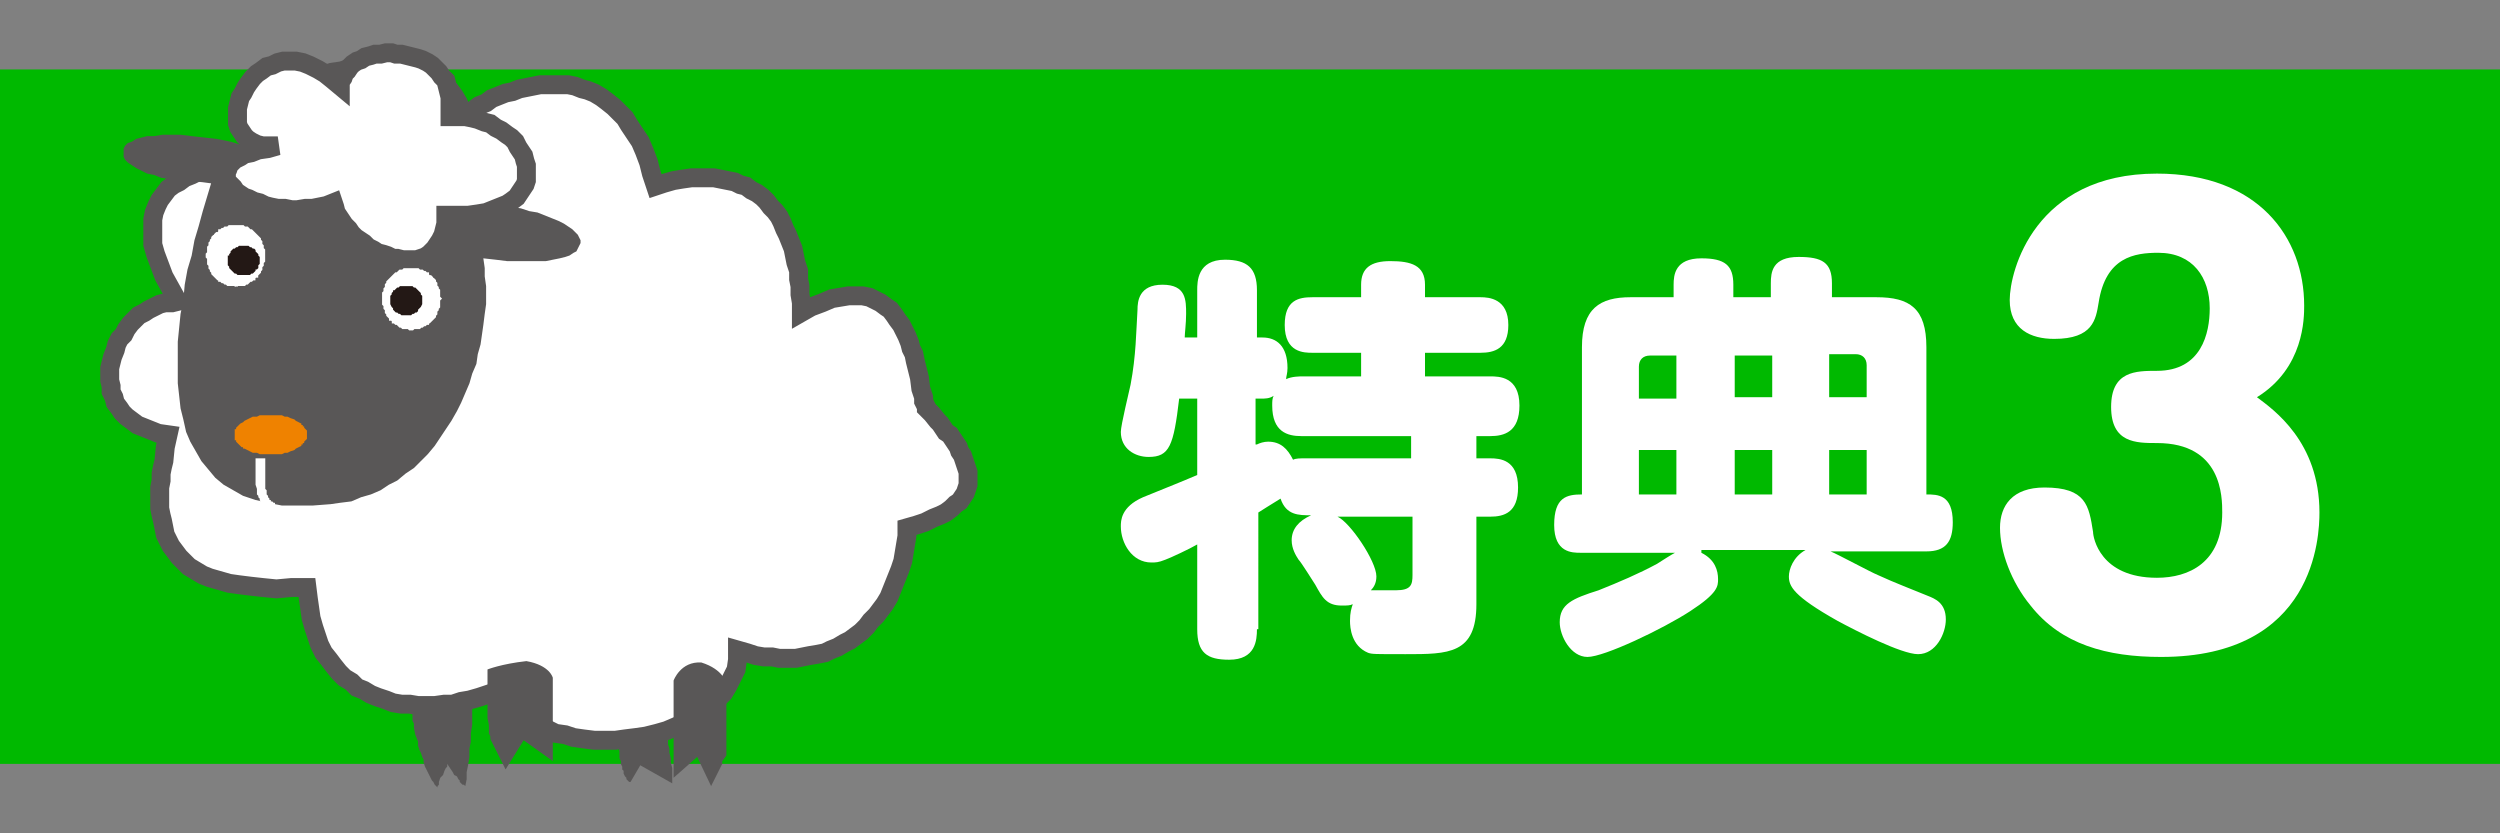 <?xml version="1.0" encoding="utf-8"?>
<!-- Generator: Adobe Illustrator 23.0.6, SVG Export Plug-In . SVG Version: 6.00 Build 0)  -->
<svg version="1.1" id="レイヤー_1" xmlns="http://www.w3.org/2000/svg" xmlns:xlink="http://www.w3.org/1999/xlink" x="0px"
	 y="0px" width="180px" height="60px" viewBox="0 0 180 60" style="enable-background:new 0 0 180 60;" xml:space="preserve">
<rect x="0" y="0" width="180" height="60" fill="#808080" stroke="none"/>
<style type="text/css">
	.st0{fill:#00B900;}
	.st1{fill-rule:evenodd;clip-rule:evenodd;fill:#595757;}
	.st2{fill-rule:evenodd;clip-rule:evenodd;fill:#231815;}
	.st3{fill-rule:evenodd;clip-rule:evenodd;fill:#FFFFFF;stroke:#595757;stroke-width:1.362;stroke-miterlimit:2.613;}
	.st4{fill-rule:evenodd;clip-rule:evenodd;fill:#FFFFFF;stroke:#595757;stroke-width:1.362;}
	.st5{fill-rule:evenodd;clip-rule:evenodd;fill:#FFFFFF;}
	.st6{fill:none;stroke:#FFFFFF;stroke-width:0.181;stroke-miterlimit:2.613;}
	.st7{fill-rule:evenodd;clip-rule:evenodd;fill:#EF8200;}
	.st8{fill:#FFFFFF;}
</style>
<rect y="5" class="st0" width="180" height="50"/>
<g>
	<polygon class="st1" points="44.4,50.6 44.4,51.2 44.4,51.9 44.4,52.3 44.5,52.8 44.5,53.2 44.5,53.7 44.6,54.1 44.6,54.6 
		44.7,54.8 44.7,55 44.8,55.2 44.8,55.4 44.9,55.5 44.9,55.7 45,55.9 45.1,56 45.1,56.1 45.2,56.2 45.3,56.3 45.4,56.3 46.1,55.1 
		48.4,56.4 48.4,56 48.4,55.6 48.4,55.3 48.3,54.9 48.3,54.6 48.2,54.2 48.2,53.9 48.1,53.6 48.1,53.3 48,53 48,52.7 47.9,52.4 
		47.8,51.8 47.6,51.3 47.2,51.2 46.8,51.2 46.4,51.1 46,51.1 45.6,51 45.2,50.9 44.9,50.8 44.4,50.6 	"/>
	<polygon class="st2" points="48.2,49.5 47.7,49.5 48,49.9 48.3,50.2 48.5,50.5 48.8,50.7 49.1,51 49.4,51.3 49.7,51.5 50.1,51.8 
		50.5,51.3 50.1,51 49.8,50.8 49.5,50.5 49.3,50.3 49,50 48.8,49.7 48.5,49.4 48.2,49.1 47.7,49.1 48.2,49.1 47.9,48.8 47.7,49.1 
		48.2,49.5 	"/>
	<polygon class="st1" points="29.6,49.8 29.6,50 29.6,50.1 29.6,50.3 29.6,50.5 29.6,50.7 29.6,50.9 29.6,51.2 29.7,51.4 29.7,51.6 
		29.7,51.9 29.8,52.1 29.8,52.4 29.9,52.9 30.1,53.4 30.1,53.7 30.2,54 30.3,54.2 30.4,54.5 30.5,54.7 30.5,54.9 30.6,55.2 
		30.7,55.4 30.8,55.6 30.9,55.8 31,56 31.1,56.2 31.2,56.3 31.3,56.5 31.4,56.6 31.5,56.7 31.5,56.6 31.6,56.5 31.6,56.4 31.6,56.3 
		31.7,56 31.9,55.8 32,55.5 32.1,55.3 32.2,55.2 32.2,55 32.4,55.3 32.6,55.6 32.7,55.8 32.9,55.9 33,56.1 33.1,56.2 33.1,56.3 
		33.2,56.4 33.3,56.5 33.4,56.5 33.4,56.5 33.5,56.6 33.5,56.6 33.5,56.6 33.6,56.1 33.6,55.6 33.7,55.1 33.8,54.5 33.8,53.9 
		33.9,53.4 33.9,52.8 34,52.2 34,51.6 34,51 34,50.8 33.9,50.5 33.9,50.2 33.9,49.9 33.9,49.7 33.8,49.4 33.8,49.1 33.8,48.9 
		33.7,48.6 33.7,48.4 33.6,48.1 33.5,47.9 33,48 32.5,48.2 32.2,48.3 32,48.4 31.8,48.5 31.5,48.6 31.3,48.7 31,48.8 30.8,49 
		30.5,49.1 30.3,49.3 30.1,49.4 29.9,49.6 29.6,49.8 	"/>
	<polygon class="st3" points="19.5,12.2 19.3,11.4 19.3,10.7 19.3,10 19.4,9.3 19.6,8.7 19.9,8.2 20.2,7.6 20.6,7.2 21.1,6.7 
		21.6,6.3 22.1,6 22.7,5.7 23.3,5.4 23.9,5.2 24.6,5.1 25.2,4.9 25.9,4.8 26.6,4.8 27.3,4.8 28,4.8 28.6,4.9 29.3,5 29.9,5.1 
		30.4,5.3 31,5.6 31.5,5.9 32,6.2 32.4,6.5 32.7,6.9 33,7.4 33.2,7.9 33.3,8.4 33.7,8.1 34.1,7.9 34.5,7.6 35,7.4 35.4,7.1 
		35.9,6.9 36.4,6.7 36.9,6.6 37.4,6.4 37.9,6.3 38.4,6.2 38.9,6.1 39.4,6.1 39.9,6.1 40.4,6.1 40.9,6.1 41.4,6.2 41.9,6.4 42.3,6.5 
		42.8,6.7 43.3,7 43.7,7.3 44.2,7.7 44.6,8.1 45,8.5 45.3,9 45.7,9.6 46.1,10.2 46.4,10.9 46.7,11.7 46.9,12.5 47.2,13.4 47.8,13.2 
		48.5,13 49.1,12.9 49.8,12.8 50.3,12.8 50.9,12.8 51.4,12.8 51.9,12.9 52.4,13 52.9,13.1 53.3,13.3 53.7,13.4 54.1,13.7 54.5,13.9 
		54.9,14.2 55.2,14.5 55.5,14.9 55.8,15.2 56.1,15.6 56.3,16 56.5,16.5 56.7,16.9 56.9,17.4 57.1,17.9 57.2,18.4 57.3,18.9 
		57.5,19.5 57.5,20.1 57.6,20.6 57.6,21.2 57.7,21.8 57.7,22.5 58.4,22.1 59.2,21.8 59.9,21.5 60.5,21.4 61.1,21.3 61.6,21.3 
		62.1,21.3 62.6,21.4 63,21.6 63.4,21.8 63.8,22.1 64.1,22.3 64.4,22.7 64.6,23 64.9,23.4 65.1,23.8 65.3,24.2 65.5,24.7 65.6,25.1 
		65.8,25.5 65.9,26 66,26.4 66.1,26.8 66.2,27.2 66.3,28 66.5,28.6 66.5,28.9 66.6,29.1 66.7,29.3 66.7,29.4 67.1,29.8 67.5,30.3 
		67.7,30.5 67.9,30.8 68.1,31.1 68.4,31.3 68.6,31.6 68.8,31.9 69,32.2 69.1,32.5 69.3,32.8 69.4,33.1 69.5,33.4 69.6,33.7 69.7,34 
		69.7,34.3 69.7,34.6 69.7,34.9 69.6,35.2 69.5,35.5 69.3,35.8 69.1,36.1 68.8,36.3 68.5,36.6 68.1,36.9 67.7,37.1 67.2,37.3 
		66.6,37.6 66,37.8 65.3,38 65.3,38.6 65.2,39.2 65.1,39.8 65,40.4 64.8,41 64.6,41.5 64.4,42 64.2,42.5 64,43 63.7,43.5 63.4,43.9 
		63.1,44.3 62.7,44.7 62.4,45.1 62,45.5 61.6,45.8 61.2,46.1 60.8,46.3 60.3,46.6 59.8,46.8 59.4,47 58.9,47.1 58.3,47.2 57.8,47.3 
		57.3,47.4 56.7,47.4 56.1,47.4 55.6,47.3 55,47.3 54.4,47.2 53.8,47 53.1,46.8 53.1,47.5 53,48.2 52.7,48.8 52.4,49.4 52.1,49.9 
		51.6,50.4 51.1,50.9 50.6,51.3 50,51.7 49.4,52 48.7,52.3 48,52.6 47.3,52.8 46.5,53 45.8,53.1 45,53.2 44.3,53.3 43.5,53.3 
		42.8,53.3 42,53.2 41.3,53.1 40.7,52.9 40,52.8 39.4,52.5 38.9,52.3 38.4,51.9 38,51.6 37.6,51.2 37.3,50.8 37.1,50.3 37,49.8 
		36.9,49.2 36.3,49.5 35.7,49.8 35.1,50 34.5,50.2 33.8,50.4 33.2,50.5 32.6,50.7 32,50.7 31.3,50.8 30.7,50.8 30.1,50.8 29.5,50.7 
		28.9,50.7 28.3,50.6 27.8,50.4 27.2,50.2 26.7,50 26.2,49.7 25.7,49.5 25.3,49.1 24.8,48.8 24.4,48.4 24,47.9 23.7,47.5 23.3,47 
		23,46.4 22.8,45.8 22.6,45.2 22.4,44.5 22.3,43.8 22.2,43.1 22.1,42.3 21,42.3 19.9,42.4 18.9,42.3 18,42.2 17.2,42.1 16.5,42 
		15.8,41.8 15.1,41.6 14.6,41.4 14.1,41.1 13.6,40.8 13.2,40.4 12.9,40.1 12.6,39.7 12.3,39.3 12.1,38.9 11.9,38.5 11.8,38 
		11.7,37.5 11.6,37.1 11.5,36.6 11.5,36.1 11.5,35.6 11.5,35.1 11.6,34.6 11.6,34.1 11.7,33.6 11.8,33.2 11.9,32.2 12.1,31.3 
		11.4,31.2 10.9,31 10.4,30.8 9.9,30.6 9.5,30.3 9.1,30 8.8,29.7 8.6,29.4 8.3,29 8.2,28.6 8,28.2 8,27.8 7.9,27.4 7.9,27 7.9,26.5 
		8,26.1 8.1,25.7 8.3,25.2 8.4,24.8 8.6,24.4 8.9,24.1 9.1,23.7 9.4,23.3 9.7,23 10,22.7 10.4,22.5 10.7,22.3 11.1,22.1 11.5,21.9 
		11.9,21.8 12.4,21.8 12.8,21.7 12.3,20.8 11.8,19.9 11.5,19.1 11.2,18.3 11,17.6 11,17 11,16.4 11,15.8 11.1,15.3 11.3,14.8 
		11.5,14.4 11.8,14 12.1,13.6 12.5,13.3 12.9,13.1 13.3,12.8 13.8,12.6 14.2,12.4 14.7,12.3 15.2,12.2 15.7,12.1 16.1,12 16.6,12 
		17.1,11.9 17.5,11.9 17.9,11.9 18.3,11.9 18.6,12 18.9,12 19.1,12.1 19.3,12.1 19.5,12.2 	"/>
	<polygon class="st1" points="18.8,10.8 17.6,10.5 16.6,10.2 15.6,10 14.7,9.9 13.8,9.8 13,9.7 12.3,9.7 11.7,9.7 11.1,9.8 
		10.6,9.8 10.2,9.9 9.8,10 9.5,10.2 9.2,10.3 9,10.5 8.9,10.7 8.9,10.9 8.9,11.1 8.9,11.3 9,11.5 9.2,11.7 9.5,11.9 9.8,12.1 
		10.2,12.3 10.6,12.5 11.1,12.6 11.6,12.8 12.2,12.9 12.9,13 13.6,13.1 14.4,13.1 15.2,13.2 14.9,14.2 14.6,15.2 14.3,16.3 14,17.3 
		13.8,18.4 13.5,19.4 13.3,20.5 13.2,21.6 13,22.6 12.9,23.6 12.8,24.6 12.8,25.7 12.8,26.6 12.8,27.6 12.9,28.5 13,29.4 13.2,30.2 
		13.4,31.1 13.7,31.8 14.1,32.5 14.5,33.2 15,33.8 15.5,34.4 16.1,34.9 16.8,35.3 17.5,35.7 18.4,36 19.3,36.2 20.3,36.4 21.4,36.4 
		22.5,36.4 23.8,36.3 24.5,36.2 25.3,36.1 26,35.8 26.7,35.6 27.4,35.3 28,34.9 28.6,34.6 29.2,34.1 29.8,33.7 30.3,33.2 30.8,32.7 
		31.3,32.1 31.7,31.5 32.1,30.9 32.5,30.3 32.9,29.6 33.2,29 33.5,28.3 33.8,27.6 34,26.9 34.3,26.2 34.4,25.5 34.6,24.8 34.7,24.1 
		34.8,23.4 34.9,22.6 35,21.9 35,21.3 35,20.6 34.9,19.9 34.9,19.3 34.8,18.6 35.7,18.7 36.5,18.8 37.3,18.8 38,18.8 38.7,18.8 
		39.3,18.8 39.8,18.7 40.3,18.6 40.7,18.5 41,18.4 41.3,18.2 41.5,18.1 41.6,17.9 41.7,17.7 41.8,17.5 41.8,17.3 41.7,17.1 
		41.6,16.9 41.4,16.7 41.2,16.5 40.9,16.3 40.6,16.1 40.2,15.9 39.7,15.7 39.2,15.5 38.7,15.3 38.1,15.2 37.5,15 36.8,14.9 
		36.1,14.8 35.3,14.7 34.5,14.6 33.9,14.2 33.4,13.9 32.8,13.5 32.2,13.2 31.7,12.9 31.2,12.7 30.7,12.4 30.2,12.2 29.7,12 
		29.2,11.8 28.7,11.6 28.3,11.4 27.8,11.3 27.4,11.1 26.9,11 26.5,10.9 26,10.8 25.6,10.7 25.1,10.6 24.7,10.6 24.2,10.5 23.8,10.5 
		23.3,10.5 22.8,10.5 22.4,10.5 21.9,10.5 21.4,10.5 20.9,10.6 20.4,10.6 19.9,10.6 19.3,10.7 18.8,10.8 	"/>
	<polygon class="st4" points="32.4,8.4 32.4,7.9 32.4,7.4 32.4,7 32.3,6.6 32.2,6.2 32.1,5.8 31.8,5.5 31.6,5.2 31.4,5 31.1,4.7 
		30.8,4.5 30.4,4.3 30.1,4.2 29.7,4.1 29.3,4 28.9,3.9 28.5,3.9 28.2,3.8 27.8,3.8 27.4,3.9 27,3.9 26.7,4 26.3,4.1 26,4.3 
		25.7,4.4 25.4,4.6 25.2,4.8 25,5.1 24.8,5.3 24.7,5.6 24.5,5.9 24.5,6.2 23.9,5.7 23.4,5.3 22.9,5 22.3,4.7 21.8,4.5 21.3,4.4 
		20.9,4.4 20.4,4.4 20,4.5 19.6,4.7 19.2,4.8 18.8,5.1 18.5,5.3 18.2,5.6 17.9,6 17.7,6.3 17.5,6.7 17.3,7 17.2,7.4 17.1,7.8 
		17.1,8.1 17.1,8.5 17.1,8.9 17.2,9.2 17.4,9.5 17.6,9.8 17.8,10 18.1,10.2 18.5,10.4 18.9,10.5 19.4,10.5 20,10.5 19.3,10.7 
		18.6,10.8 18.1,11 17.6,11.1 17.3,11.3 16.9,11.5 16.7,11.7 16.5,11.9 16.4,12.2 16.3,12.4 16.3,12.6 16.3,12.9 16.4,13.1 
		16.6,13.3 16.8,13.5 17,13.8 17.3,14 17.6,14.2 17.9,14.3 18.3,14.5 18.7,14.6 19.1,14.8 19.5,14.9 20,15 20.5,15 21,15.1 
		21.4,15.1 22,15 22.5,15 23,14.9 23.5,14.8 24,14.6 24.1,14.9 24.2,15.3 24.4,15.6 24.6,15.9 24.8,16.2 25.1,16.5 25.3,16.8 
		25.6,17.1 25.9,17.3 26.2,17.5 26.5,17.8 26.9,18 27.2,18.2 27.6,18.3 27.9,18.4 28.3,18.6 28.6,18.6 29,18.7 29.3,18.7 29.7,18.7 
		30,18.7 30.3,18.6 30.6,18.5 30.9,18.3 31.1,18.1 31.3,17.9 31.5,17.6 31.7,17.3 31.9,16.9 32,16.5 32.1,16.1 32.1,15.5 33,15.5 
		33.7,15.5 34.4,15.4 35,15.3 35.5,15.1 36,14.9 36.5,14.7 36.8,14.5 37.2,14.2 37.4,13.9 37.6,13.6 37.8,13.3 37.9,13 37.9,12.6 
		37.9,12.3 37.9,11.9 37.8,11.6 37.7,11.2 37.5,10.9 37.3,10.6 37.1,10.2 36.8,9.9 36.5,9.7 36.1,9.4 35.7,9.2 35.3,8.9 34.9,8.8 
		34.4,8.6 34,8.5 33.5,8.4 32.9,8.4 32.4,8.4 	"/>
	<polygon class="st5" points="17,20.6 17.1,20.5 17.2,20.5 17.3,20.5 17.4,20.5 17.5,20.5 17.6,20.5 17.7,20.4 17.8,20.4 17.9,20.3 
		17.9,20.3 18,20.2 18.1,20.2 18.2,20.1 18.3,20.1 18.3,20 18.4,19.9 18.5,19.9 18.5,19.8 18.6,19.7 18.7,19.6 18.7,19.5 18.8,19.4 
		18.8,19.3 18.8,19.2 18.9,19.1 18.9,19 18.9,18.9 19,18.8 19,18.7 19,18.6 19,18.5 19,18.4 19,18.3 19,18.2 19,18.1 19,18 
		18.9,17.9 18.9,17.8 18.9,17.7 18.8,17.6 18.8,17.5 18.8,17.4 18.7,17.3 18.7,17.2 18.6,17.1 18.5,17 18.5,17 18.4,16.9 18.3,16.8 
		18.3,16.8 18.2,16.7 18.1,16.6 18,16.6 17.9,16.5 17.9,16.5 17.8,16.4 17.7,16.4 17.6,16.4 17.5,16.3 17.4,16.3 17.3,16.3 
		17.2,16.3 17.1,16.3 17,16.3 16.9,16.3 16.8,16.3 16.7,16.3 16.6,16.3 16.5,16.3 16.4,16.4 16.3,16.4 16.2,16.4 16.1,16.5 16,16.5 
		15.9,16.6 15.8,16.6 15.8,16.7 15.7,16.8 15.6,16.8 15.5,16.9 15.5,17 15.4,17 15.3,17.1 15.3,17.2 15.2,17.3 15.2,17.4 15.1,17.5 
		15.1,17.6 15.1,17.7 15,17.8 15,17.9 15,18 15,18.1 15,18.2 14.9,18.3 14.9,18.4 14.9,18.5 15,18.6 15,18.7 15,18.8 15,18.9 15,19 
		15.1,19.1 15.1,19.2 15.1,19.3 15.2,19.4 15.2,19.5 15.3,19.6 15.3,19.7 15.4,19.8 15.5,19.9 15.5,19.9 15.6,20 15.7,20.1 
		15.8,20.1 15.8,20.2 15.9,20.2 16,20.3 16.1,20.3 16.2,20.4 16.3,20.4 16.4,20.5 16.5,20.5 16.6,20.5 16.7,20.5 16.8,20.5 
		16.9,20.5 17,20.6 	"/>
	<polyline class="st6" points="17,20.6 17.1,20.5 17.2,20.5 17.3,20.5 17.4,20.5 17.5,20.5 17.6,20.5 17.7,20.4 17.8,20.4 
		17.9,20.3 17.9,20.3 18,20.2 18.1,20.2 18.2,20.1 18.3,20.1 18.3,20 18.4,19.9 18.5,19.9 18.5,19.8 18.6,19.7 18.7,19.6 18.7,19.5 
		18.8,19.4 18.8,19.3 18.8,19.2 18.9,19.1 18.9,19 18.9,18.9 19,18.8 19,18.7 19,18.6 19,18.5 19,18.4 19,18.3 19,18.2 19,18.1 
		19,18 18.9,17.9 18.9,17.8 18.9,17.7 18.8,17.6 18.8,17.5 18.8,17.4 18.7,17.3 18.7,17.2 18.6,17.1 18.5,17 18.5,17 18.4,16.9 
		18.3,16.8 18.3,16.8 18.2,16.7 18.1,16.6 18,16.6 17.9,16.5 17.9,16.5 17.8,16.4 17.7,16.4 17.6,16.4 17.5,16.3 17.4,16.3 
		17.3,16.3 17.2,16.3 17.1,16.3 17,16.3 16.9,16.3 16.8,16.3 16.7,16.3 16.6,16.3 16.5,16.3 16.4,16.4 16.3,16.4 16.2,16.4 
		16.1,16.5 16,16.5 15.9,16.6 15.8,16.6 15.8,16.7 15.7,16.8 15.6,16.8 15.5,16.9 15.5,17 15.4,17 15.3,17.1 15.3,17.2 15.2,17.3 
		15.2,17.4 15.1,17.5 15.1,17.6 15.1,17.7 15,17.8 15,17.9 15,18 15,18.1 15,18.2 14.9,18.3 14.9,18.4 14.9,18.5 15,18.6 15,18.7 
		15,18.8 15,18.9 15,19 15.1,19.1 15.1,19.2 15.1,19.3 15.2,19.4 15.2,19.5 15.3,19.6 15.3,19.7 15.4,19.8 15.5,19.9 15.5,19.9 
		15.6,20 15.7,20.1 15.8,20.1 15.8,20.2 15.9,20.2 16,20.3 16.1,20.3 16.2,20.4 16.3,20.4 16.4,20.5 16.5,20.5 16.6,20.5 16.7,20.5 
		16.8,20.5 16.9,20.5 17,20.6 	"/>
	<polygon class="st5" points="29.6,23.7 29.7,23.7 29.8,23.6 29.9,23.6 30,23.6 30.1,23.6 30.2,23.6 30.3,23.5 30.4,23.5 30.5,23.4 
		30.6,23.4 30.7,23.3 30.8,23.3 30.8,23.2 30.9,23.2 31,23.1 31.1,23 31.1,23 31.2,22.9 31.3,22.8 31.3,22.7 31.4,22.6 31.4,22.5 
		31.4,22.4 31.5,22.3 31.5,22.2 31.6,22.1 31.6,22 31.6,21.9 31.6,21.8 31.6,21.7 31.6,21.6 31.7,21.5 31.6,21.4 31.6,21.3 
		31.6,21.2 31.6,21.1 31.6,21 31.6,20.9 31.5,20.8 31.5,20.7 31.4,20.6 31.4,20.5 31.4,20.4 31.3,20.3 31.3,20.2 31.2,20.1 
		31.1,20.1 31.1,20 31,19.9 30.9,19.9 30.8,19.8 30.8,19.7 30.7,19.7 30.6,19.6 30.5,19.6 30.4,19.5 30.3,19.5 30.2,19.5 30.1,19.4 
		30,19.4 29.9,19.4 29.8,19.4 29.7,19.4 29.6,19.4 29.5,19.4 29.4,19.4 29.3,19.4 29.2,19.4 29.1,19.4 29,19.5 28.9,19.5 28.8,19.5 
		28.7,19.6 28.7,19.6 28.6,19.7 28.5,19.7 28.4,19.8 28.3,19.9 28.3,19.9 28.2,20 28.1,20.1 28.1,20.1 28,20.2 27.9,20.3 27.9,20.4 
		27.8,20.5 27.8,20.6 27.8,20.7 27.7,20.8 27.7,20.9 27.7,21 27.6,21.1 27.6,21.2 27.6,21.3 27.6,21.4 27.6,21.5 27.6,21.6 
		27.6,21.7 27.6,21.8 27.6,21.9 27.7,22 27.7,22.1 27.7,22.2 27.8,22.3 27.8,22.4 27.8,22.5 27.9,22.6 27.9,22.7 28,22.8 28.1,22.9 
		28.1,23 28.2,23 28.3,23.1 28.3,23.2 28.4,23.2 28.5,23.3 28.6,23.3 28.7,23.4 28.7,23.4 28.8,23.5 28.9,23.5 29,23.6 29.1,23.6 
		29.2,23.6 29.3,23.6 29.4,23.6 29.5,23.7 29.6,23.7 	"/>
	<polyline class="st6" points="29.6,23.7 29.7,23.7 29.8,23.6 29.9,23.6 30,23.6 30.1,23.6 30.2,23.6 30.3,23.5 30.4,23.5 
		30.5,23.4 30.6,23.4 30.7,23.3 30.8,23.3 30.8,23.2 30.9,23.2 31,23.1 31.1,23 31.1,23 31.2,22.9 31.3,22.8 31.3,22.7 31.4,22.6 
		31.4,22.5 31.4,22.4 31.5,22.3 31.5,22.2 31.6,22.1 31.6,22 31.6,21.9 31.6,21.8 31.6,21.7 31.6,21.6 31.7,21.5 31.6,21.4 
		31.6,21.3 31.6,21.2 31.6,21.1 31.6,21 31.6,20.9 31.5,20.8 31.5,20.7 31.4,20.6 31.4,20.5 31.4,20.4 31.3,20.3 31.3,20.2 
		31.2,20.1 31.1,20.1 31.1,20 31,19.9 30.9,19.9 30.8,19.8 30.8,19.7 30.7,19.7 30.6,19.6 30.5,19.6 30.4,19.5 30.3,19.5 30.2,19.5 
		30.1,19.4 30,19.4 29.9,19.4 29.8,19.4 29.7,19.4 29.6,19.4 29.5,19.4 29.4,19.4 29.3,19.4 29.2,19.4 29.1,19.4 29,19.5 28.9,19.5 
		28.8,19.5 28.7,19.6 28.7,19.6 28.6,19.7 28.5,19.7 28.4,19.8 28.3,19.9 28.3,19.9 28.2,20 28.1,20.1 28.1,20.1 28,20.2 27.9,20.3 
		27.9,20.4 27.8,20.5 27.8,20.6 27.8,20.7 27.7,20.8 27.7,20.9 27.7,21 27.6,21.1 27.6,21.2 27.6,21.3 27.6,21.4 27.6,21.5 
		27.6,21.6 27.6,21.7 27.6,21.8 27.6,21.9 27.7,22 27.7,22.1 27.7,22.2 27.8,22.3 27.8,22.4 27.8,22.5 27.9,22.6 27.9,22.7 28,22.8 
		28.1,22.9 28.1,23 28.2,23 28.3,23.1 28.3,23.2 28.4,23.2 28.5,23.3 28.6,23.3 28.7,23.4 28.7,23.4 28.8,23.5 28.9,23.5 29,23.6 
		29.1,23.6 29.2,23.6 29.3,23.6 29.4,23.6 29.5,23.7 29.6,23.7 	"/>
	<polygon class="st2" points="17.5,19.8 17.7,19.8 17.8,19.8 17.9,19.8 18,19.8 18.1,19.7 18.2,19.7 18.3,19.6 18.4,19.5 18.4,19.4 
		18.5,19.4 18.6,19.3 18.6,19.2 18.6,19.1 18.7,19 18.7,18.9 18.7,18.8 18.7,18.7 18.7,18.5 18.6,18.4 18.6,18.4 18.6,18.3 
		18.5,18.2 18.4,18.1 18.4,18 18.3,17.9 18.2,17.9 18.1,17.8 18,17.8 17.9,17.7 17.8,17.7 17.7,17.7 17.5,17.7 17.4,17.7 17.3,17.7 
		17.2,17.7 17.1,17.8 17,17.8 16.9,17.9 16.8,17.9 16.7,18 16.6,18.1 16.6,18.2 16.5,18.3 16.5,18.4 16.4,18.4 16.4,18.5 16.4,18.7 
		16.4,18.8 16.4,18.9 16.4,19 16.4,19.1 16.5,19.2 16.5,19.3 16.6,19.4 16.6,19.4 16.7,19.5 16.8,19.6 16.9,19.7 17,19.7 17.1,19.8 
		17.2,19.8 17.3,19.8 17.4,19.8 17.5,19.8 	"/>
	<polygon class="st2" points="29.2,22.7 29.4,22.7 29.5,22.7 29.6,22.7 29.7,22.6 29.8,22.6 29.9,22.5 30,22.5 30.1,22.4 30.1,22.3 
		30.2,22.2 30.3,22.1 30.3,22.1 30.4,21.9 30.4,21.8 30.4,21.7 30.4,21.6 30.4,21.5 30.4,21.4 30.4,21.3 30.3,21.2 30.3,21.1 
		30.2,21 30.1,20.9 30.1,20.9 30,20.8 29.9,20.7 29.8,20.7 29.7,20.6 29.6,20.6 29.5,20.6 29.4,20.6 29.2,20.6 29.1,20.6 29,20.6 
		28.9,20.6 28.8,20.6 28.7,20.7 28.6,20.7 28.5,20.8 28.4,20.9 28.3,20.9 28.3,21 28.2,21.1 28.2,21.2 28.1,21.3 28.1,21.4 
		28.1,21.5 28.1,21.6 28.1,21.7 28.1,21.8 28.1,21.9 28.2,22.1 28.2,22.1 28.3,22.2 28.3,22.3 28.4,22.4 28.5,22.5 28.6,22.5 
		28.7,22.6 28.8,22.6 28.9,22.7 29,22.7 29.1,22.7 29.2,22.7 	"/>
	<polygon class="st7" points="19.5,32.7 19.7,32.7 20,32.7 20.3,32.7 20.5,32.6 20.7,32.6 20.9,32.5 21.2,32.4 21.3,32.3 21.5,32.2 
		21.7,32.1 21.7,32 21.8,32 21.8,31.9 21.9,31.9 21.9,31.8 22,31.7 22,31.7 22.1,31.6 22.1,31.5 22.1,31.4 22.1,31.4 22.1,31.3 
		22.1,31.2 22.1,31.2 22.1,31.1 22.1,31 22,30.9 22,30.9 21.9,30.8 21.9,30.7 21.8,30.7 21.8,30.6 21.7,30.6 21.7,30.5 21.5,30.4 
		21.3,30.3 21.2,30.2 20.9,30.1 20.7,30 20.5,30 20.3,29.9 20,29.9 19.7,29.9 19.5,29.9 19.2,29.9 18.9,29.9 18.7,29.9 18.5,30 
		18.2,30 18,30.1 17.8,30.2 17.6,30.3 17.5,30.4 17.3,30.5 17.2,30.6 17.2,30.6 17.1,30.7 17.1,30.7 17,30.8 17,30.9 16.9,30.9 
		16.9,31 16.9,31.1 16.9,31.2 16.9,31.2 16.9,31.3 16.9,31.4 16.9,31.4 16.9,31.5 16.9,31.6 16.9,31.7 17,31.7 17,31.8 17.1,31.9 
		17.1,31.9 17.2,32 17.2,32 17.3,32.1 17.4,32.2 17.5,32.2 17.5,32.3 17.6,32.3 17.8,32.4 18,32.5 18.2,32.6 18.5,32.6 18.7,32.7 
		18.9,32.7 19.2,32.7 19.5,32.7 	"/>
	<polygon class="st5" points="19.8,36.3 19.8,36.2 19.7,36.2 19.6,36.1 19.5,36.1 19.5,36 19.4,36 19.4,35.9 19.3,35.8 19.3,35.8 
		19.3,35.7 19.2,35.6 19.2,35.5 19.2,35.4 19.2,35.3 19.1,35.2 19.1,35.1 19.1,34.8 19.1,34.6 19.1,34.3 19.1,34.1 19.1,33.5 
		19.1,33 18.4,33 18.4,33.5 18.4,34.1 18.4,34.3 18.4,34.6 18.4,34.9 18.5,35.2 18.5,35.3 18.5,35.4 18.5,35.6 18.6,35.7 18.6,35.8 
		18.7,35.9 18.7,36 18.8,36.2 18.9,36.3 18.9,36.4 19,36.5 19.1,36.6 19.2,36.6 19.3,36.7 19.5,36.8 19.6,36.9 19.8,36.3 	"/>
	<path class="st1" d="M35.1,48.2l0,0.5l0,0.5v0.5v0.5v0.5l0,0.5l0,0.5l0.1,0.5l0,0.2l0,0.2l0,0.2l0.1,0.2l0,0.2l0.1,0.2l0.1,0.2
		l0.1,0.2l0.1,0.2l0.1,0.2l0.1,0.2l0.1,0.2l0.1,0.2l0.1,0.2l0.1,0.2l0.1,0.2l1.3-2.1l2.1,1.5l0-6c0,0-0.2-0.9-1.9-1.2
		C36.1,47.8,35.1,48.2,35.1,48.2L35.1,48.2z"/>
	<path class="st1" d="M52.3,49.2l0,0.5l0,0.5v0.5v0.5v0.5l0,0.5l0,0.5l0,0.5l0,0.2l0,0.2l0,0.2l0,0.2l0,0.2l0,0.2L52,54.8l0,0.2
		l-0.1,0.2l-0.1,0.2l-0.1,0.2l-0.1,0.2l-0.1,0.2l-0.1,0.2l-0.1,0.2l-0.1,0.2l-1-2.1l-1.7,1.5l0-7c0,0,0.5-1.4,2-1.3
		C52.1,48.2,52.3,49.2,52.3,49.2L52.3,49.2z"/>
</g>
<g>
	<g>
		<path class="st8" d="M90.5,45.3c0,0.8-0.1,2.2-2,2.2c-1.6,0-2.3-0.5-2.3-2.2v-6.1c-0.5,0.3-2,1-2.3,1.1c-0.5,0.2-0.7,0.2-1,0.2
			c-1.4,0-2.2-1.4-2.2-2.6c0-0.4,0-1.4,1.6-2.1c2.2-0.9,2.5-1,3.9-1.6v-5.5h-1.3c-0.4,3.4-0.7,4.2-2.2,4.2c-1,0-2-0.6-2-1.8
			c0-0.5,0.6-2.9,0.7-3.4c0.4-2.1,0.4-3.8,0.5-5.4c0-0.6,0.1-1.8,1.8-1.8c1.7,0,1.7,1.1,1.7,2.1c0,0.7-0.1,1.4-0.1,1.7h0.9v-3.4
			c0-0.6,0-2.2,2-2.2c1.6,0,2.3,0.6,2.3,2.2v3.4h0.4c1,0,1.8,0.6,1.8,2.2c0,0.4-0.1,0.6-0.1,0.8c0.4-0.2,1-0.2,1.2-0.2H98v-1.7h-3.5
			c-0.6,0-2,0-2-2c0-1.8,1-2,2-2H98v-0.9c0-1.2,0.7-1.7,2.1-1.7c1.5,0,2.5,0.3,2.5,1.7v0.9h4c0.6,0,2,0.1,2,2c0,1.7-1,2-2,2h-4v1.7
			h4.7c0.6,0,2.1,0,2.1,2.1c0,1.9-1.1,2.2-2.1,2.2h-1V33h1c0.7,0,2,0.1,2,2.1c0,1.8-1,2.1-2,2.1h-1v6.3c0,3.6-2,3.6-5.1,3.6
			c-2.3,0-2.4,0-2.7-0.1c-1.2-0.5-1.3-1.8-1.3-2.3c0-0.6,0.1-0.9,0.2-1.2c-0.2,0.1-0.4,0.1-0.8,0.1c-1.1,0-1.4-0.6-1.9-1.5
			c-0.2-0.3-1-1.6-1.2-1.8c-0.2-0.3-0.5-0.8-0.5-1.4c0-0.8,0.5-1.4,1.4-1.8c-0.9,0-1.8,0-2.2-1.2c-0.8,0.5-1.3,0.8-1.6,1V45.3z
			 M90.5,32c0.2-0.1,0.5-0.2,0.8-0.2c0.9,0,1.4,0.5,1.8,1.3C93.3,33,93.6,33,94,33h7.6v-1.6h-7.9c-1,0-2.1-0.3-2.1-2.2
			c0-0.3,0-0.5,0.1-0.7c-0.3,0.2-0.6,0.2-0.9,0.2h-0.4V32z M96.3,37.2c0.9,0.4,2.8,3.2,2.8,4.3c0,0.5-0.2,0.8-0.4,1
			c0.2,0,1.5,0,1.8,0c1.1,0,1.2-0.4,1.2-1.1v-4.2H96.3z"/>
		<path class="st8" d="M122.5,39.8c1,0.5,1.2,1.3,1.2,1.9c0,0.5,0,1-2,2.3c-2,1.3-6.2,3.3-7.4,3.3s-2-1.5-2-2.5
			c0-1.3,0.9-1.7,2.8-2.3c1.5-0.6,2.9-1.2,4.2-1.9c0.3-0.2,1.1-0.7,1.3-0.8h-6.8c-0.6,0-1.9,0-1.9-2c0-2,0.9-2.2,2-2.2V25
			c0-2.8,1.3-3.6,3.5-3.6h3.1v-0.9c0-0.7,0.1-1.9,2-1.9c1.7,0,2.3,0.5,2.3,1.9v0.9h2.7v-1c0-0.8,0.1-1.9,2-1.9
			c1.7,0,2.4,0.4,2.4,1.9v1h3.2c2.4,0,3.6,0.8,3.6,3.6v10.6c0.8,0,1.9,0,1.9,2c0,1.4-0.5,2.1-1.9,2.1h-6.9c0.5,0.2,2.9,1.5,3.4,1.7
			c1.3,0.6,2.4,1,3.6,1.5c0.5,0.2,1.3,0.5,1.3,1.7c0,1-0.7,2.5-2,2.5c-1.2,0-4.5-1.7-5.8-2.4c-3.2-1.8-3.5-2.5-3.5-3.2
			c0-0.5,0.3-1.4,1.2-1.9H122.5z M120.7,25.6h-1.9c-0.5,0-0.8,0.3-0.8,0.8v2.3h2.7V25.6z M120.7,32.4H118v3.2h2.7V32.4z M127.6,25.6
			h-2.7v3h2.7V25.6z M127.6,32.4h-2.7v3.2h2.7V32.4z M131.7,25.6v3h2.7v-2.3c0-0.5-0.3-0.8-0.8-0.8H131.7z M134.4,32.4h-2.7v3.2h2.7
			V32.4z"/>
		<path class="st8" d="M167,36.9c0,1.7-0.3,10.4-11.4,10.4c-3.9,0-7.2-0.9-9.4-3.7c-1.4-1.7-2.2-3.9-2.2-5.6c0-1.6,0.9-2.9,3.2-2.9
			c3,0,3.2,1.3,3.5,3.2c0,0.4,0.5,3.3,4.6,3.3c2.3,0,4.7-1.1,4.7-4.7c0-1.1,0-5-4.7-5c-1.5,0-3.3,0-3.3-2.6s1.8-2.6,3.3-2.6
			c3.2,0,3.8-2.7,3.8-4.5c0-2.2-1.2-4-3.7-4c-1.7,0-3.8,0.3-4.3,3.6c-0.2,1.2-0.4,2.6-3.2,2.6c-1.7,0-3.2-0.7-3.2-2.8
			s1.8-9.1,10.6-9.1c7.3,0,10.6,4.6,10.6,9.5c0,0.9,0,4.5-3.4,6.6C163.7,29.5,167,31.8,167,36.9z"/>
	</g>
</g>
</svg>

